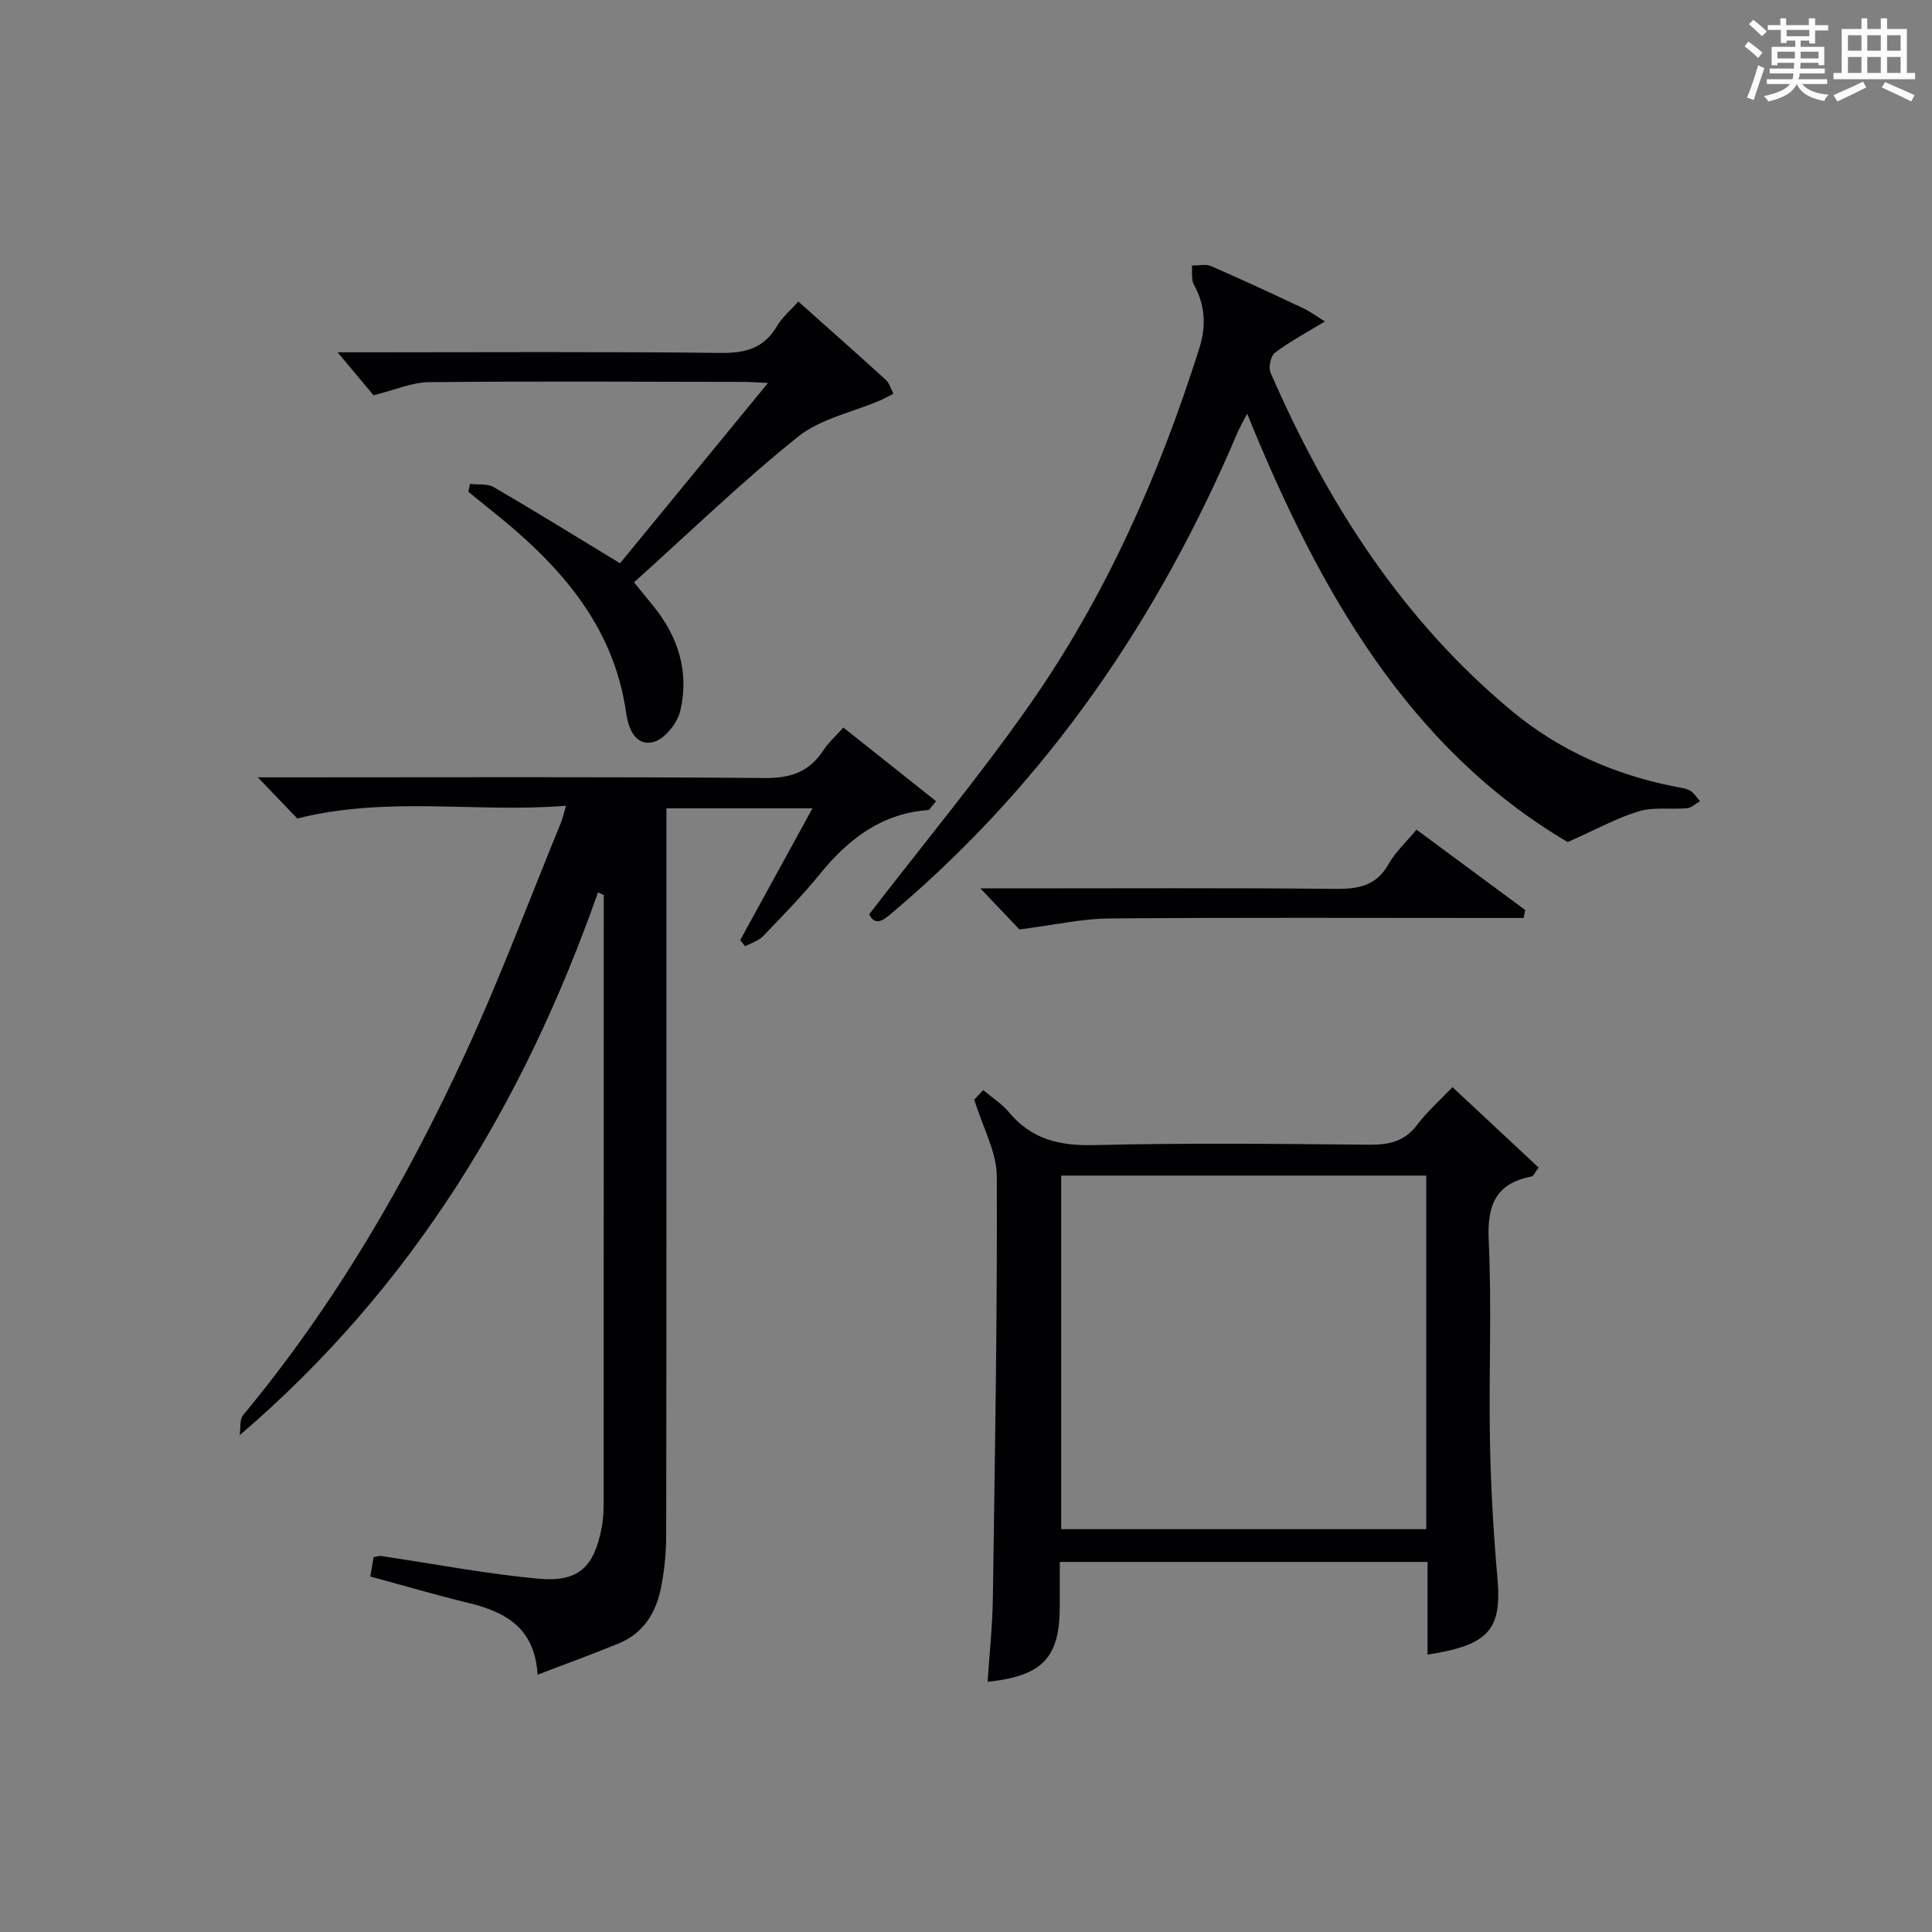 <?xml version="1.0" encoding="utf-8"?>
<svg version="1.1" id="漢_ZDIC_典" xmlns="http://www.w3.org/2000/svg" xmlns:xlink="http://www.w3.org/1999/xlink" x="0px" y="0px"
	 viewBox="0 0 400 400" style="enable-background:new 0 0 400 400;" xml:space="preserve">
<rect x="0" y="0" width="400" height="400" fill="#808080" stroke="none"/>
<style type="text/css">
	.st1{fill:#010104;}
	.st0{fill:#fbfcfa;}
</style>
<g>
	<path class="st0" d="M361.2,9.6l0.8-1c0.9,0.7,1.9,1.4,2.9,2.3L364,12C363,11,362,10.2,361.2,9.6z M361.7,20.2
		c0.9-2.1,1.6-4.3,2.3-6.7c0.4,0.2,0.8,0.4,1.3,0.6c-0.7,2.1-1.5,4.3-2.2,6.6L361.7,20.2z M362.1,5l0.9-0.9c1,0.8,2,1.6,2.8,2.4
		l-1,1C363.9,6.6,363,5.8,362.1,5z M374.6,3.8h1.2v1.4h2.7v1.1h-2.7v2.7h-1.2V8.4h-1.8v1.3h4.9v3.8h-1.2v-0.5h-3.7
		c0,0.4-0.1,0.9-0.1,1.2h5.1v1h-5.2c0,0.5-0.1,0.9-0.3,1.2h6v1h-5.2c1.1,1.3,2.9,2,5.5,2.2c-0.4,0.4-0.7,0.8-0.9,1.3
		c-2.9-0.5-4.8-1.6-5.7-3.5H372c-0.8,1.7-2.7,2.9-5.9,3.6c-0.2-0.4-0.6-0.8-0.9-1.1c2.8-0.6,4.6-1.4,5.4-2.5h-4.8v-1h5.3
		c0.1-0.3,0.2-0.7,0.2-1.2h-4.9v-1h5c0-0.4,0-0.8,0.1-1.2H368v0.5h-1.2V9.7h4.9V8.4h-1.8v0.5h-1.2V6.2H366V5.2h2.6V3.8h1.2v1.4h4.7
		V3.8z M368,12.1h3.6c0-0.4,0-0.9,0-1.4H368V12.1z M369.9,7.5h4.7V6.2h-4.7V7.5z M376.5,10.7h-3.7c0,0.5,0,1,0,1.4h3.7V10.7z"/>
	<path class="st0" d="M385.3,3.8h1.3V6h2.8V3.8h1.3V6h4.1v9.1h1.7v1.3h-16.9v-1.3h1.7V6h4.1V3.8z M385.7,16.9l0.7,1.2
		c-1.8,0.9-3.8,1.9-6,2.9c-0.2-0.4-0.5-0.8-0.8-1.3C381.9,18.7,383.9,17.8,385.7,16.9z M382.6,10.5h2.8V7.3h-2.8V10.5z M382.6,15.1
		h2.8v-3.3h-2.8V15.1z M386.6,10.5h2.8V7.3h-2.8V10.5z M386.6,15.1h2.8v-3.3h-2.8V15.1z M390.3,17c2.1,0.9,4.1,1.8,6.1,2.7l-0.7,1.3
		c-2.2-1.1-4.2-2-6.1-2.9L390.3,17z M393.5,7.3h-2.8v3.2h2.8V7.3z M390.7,15.1h2.8v-3.3h-2.8V15.1z"/>
	
	<path class="st1" d="M76.67,326.4c0.24-1.44,0.45-2.71,0.67-4.01c0.68-0.1,1.17-0.29,1.61-0.23c10.82,1.6,21.59,3.68,32.46,4.69
		c8.4,0.78,11.64-2.39,13.2-10.77c0.36-1.95,0.37-3.98,0.37-5.97C125,269.45,125,228.8,125,188.15c0-0.95,0-1.9,0-2.85
		c-0.4-0.18-0.79-0.37-1.19-0.55c-15.27,43.43-38.34,81.73-74.18,112.39c0.21-1.41-0.07-3.23,0.71-4.16
		c18.95-22.83,33.74-48.25,46.09-75.06c7.21-15.66,13.25-31.86,19.8-47.83c0.3-0.74,0.45-1.53,0.95-3.27
		c-18.51,1.52-36.72-2.09-55.63,2.64c-1.78-1.86-4.63-4.83-8.17-8.52c2.13,0,3.81,0,5.49,0c33.16,0,66.31-0.14,99.47,0.14
		c5.39,0.05,9.21-1.28,12.12-5.72c1.07-1.64,2.59-2.98,4.15-4.73c6.52,5.18,12.85,10.21,19.2,15.25c-1.18,1.37-1.37,1.81-1.6,1.83
		c-9.68,0.69-16.55,5.99-22.44,13.22c-3.67,4.51-7.75,8.7-11.79,12.9c-0.94,0.98-2.46,1.41-3.71,2.1c-0.34-0.43-0.67-0.87-1.01-1.3
		c4.89-8.92,9.79-17.85,14.95-27.27c-10.25,0-19.82,0-30.23,0c0,1.82,0,3.73,0,5.63c0,48.32,0.02,96.63-0.05,144.95
		c-0.01,3.64-0.38,7.33-1.1,10.89c-1.03,5.11-3.65,9.34-8.72,11.42c-5.32,2.19-10.73,4.15-16.81,6.48
		c-0.58-9.79-6.74-13.03-14.4-14.88C90.33,330.26,83.81,328.34,76.67,326.4z"/>
	<path class="st1" d="M300.72,225.08c6.14,5.73,11.92,11.12,17.83,16.65c-0.71,0.92-1.03,1.77-1.49,1.86c-7.44,1.45-9.18,5.95-8.84,13.22
		c0.66,13.8,0,27.65,0.26,41.48c0.17,9.46,0.71,18.94,1.54,28.37c0.95,10.71-1.68,13.94-14.46,15.91c0-6.34,0-12.62,0-19.19
		c-25.41,0-50.33,0-76.14,0c0,3.01,0,6.08,0,9.16c-0.01,10.65-3.51,14.45-14.95,15.66c0.38-5.81,1.01-11.52,1.09-17.25
		c0.42-29.14,0.93-58.28,0.82-87.42c-0.02-4.97-2.84-9.92-4.67-15.87c-0.15,0.16,0.72-0.76,1.85-1.97c1.87,1.58,3.89,2.85,5.34,4.59
		c4.66,5.6,10.46,6.98,17.63,6.8c18.98-0.47,37.99-0.26,56.98-0.08c4.11,0.04,7.32-0.68,9.92-4.14
		C295.48,230.13,298.12,227.82,300.72,225.08z M295.29,243.39c-25.32,0-50.35,0-75.58,0c0,24.56,0,48.79,0,73.21
		c25.32,0,50.35,0,75.58,0C295.29,292.05,295.29,267.81,295.29,243.39z"/>
	<path class="st1" d="M179.95,189.3c11.29-14.66,22.89-28.62,33.26-43.44c15.75-22.5,26.74-47.42,35.04-73.57c1.53-4.81,1.31-9.03-1.08-13.39
		c-0.58-1.06-0.29-2.6-0.4-3.92c1.34,0.02,2.85-0.37,3.98,0.12c6.4,2.78,12.73,5.73,19.04,8.71c1.56,0.74,2.97,1.79,4.52,2.74
		c-3.82,2.33-7.26,4.15-10.32,6.46c-0.89,0.67-1.42,3.05-0.94,4.14c11.7,26.86,27.17,51.12,49.96,70.05
		c9.9,8.22,21.42,13.27,34.07,15.72c0.97,0.19,2.04,0.29,2.85,0.78c0.82,0.5,1.37,1.43,2.03,2.18c-0.89,0.51-1.74,1.37-2.67,1.45
		c-3.31,0.3-6.82-0.29-9.91,0.62c-4.44,1.31-8.58,3.63-14.81,6.39c-32.97-19.44-51.55-52.2-66.36-88.69
		c-0.8,1.56-1.52,2.77-2.06,4.06c-16.25,38.24-39.05,71.76-70.9,98.82C183.17,190.3,181.37,192.06,179.95,189.3z"/>
	<path class="st1" d="M97.32,100.18c1.66,0.2,3.6-0.09,4.92,0.68c8.59,5.01,17.05,10.24,26.13,15.76c9.69-11.81,19.85-24.19,30.63-37.33
		c-2.29-0.11-3.53-0.22-4.77-0.22c-21.82-0.03-43.64-0.16-65.45,0.05c-3.47,0.03-6.93,1.6-11.44,2.72c-1.93-2.31-4.63-5.54-7.44-8.9
		c1.4,0,3.15,0,4.91,0c24.82,0,49.63-0.16,74.45,0.13c5.17,0.06,8.93-1.01,11.62-5.57c1.06-1.8,2.76-3.22,4.4-5.08
		c6.25,5.58,12.22,10.85,18.1,16.21c0.77,0.7,1.08,1.91,1.6,2.88c-0.94,0.48-1.86,1.01-2.82,1.42c-5.71,2.44-12.3,3.76-16.96,7.5
		c-11.65,9.35-22.43,19.79-33.93,30.13c1.42,1.75,2.63,3.26,3.86,4.75c5.28,6.41,7.61,13.78,5.72,21.85
		c-0.6,2.56-3.28,5.92-5.59,6.48c-3.65,0.87-5.14-2.63-5.63-6.08c-2.66-18.69-14.46-31.26-28.47-42.34
		c-1.41-1.12-2.79-2.27-4.19-3.41C97.07,101.27,97.2,100.73,97.32,100.18z"/>
	<path class="st1" d="M211.06,192.43c-1.65-1.73-4.46-4.69-8.08-8.5c2.73,0,4.46,0,6.2,0c22.5,0,45-0.12,67.5,0.1c4.71,0.04,8.3-0.71,10.8-5.12
		c1.44-2.55,3.72-4.63,5.79-7.14c7.65,5.65,15.08,11.14,22.5,16.63c-0.1,0.55-0.21,1.11-0.31,1.66c-1.99,0-3.97,0-5.96,0
		c-26.67,0-53.33-0.12-80,0.1C223.99,190.21,218.49,191.48,211.06,192.43z"/>
	
</g>
</svg>
